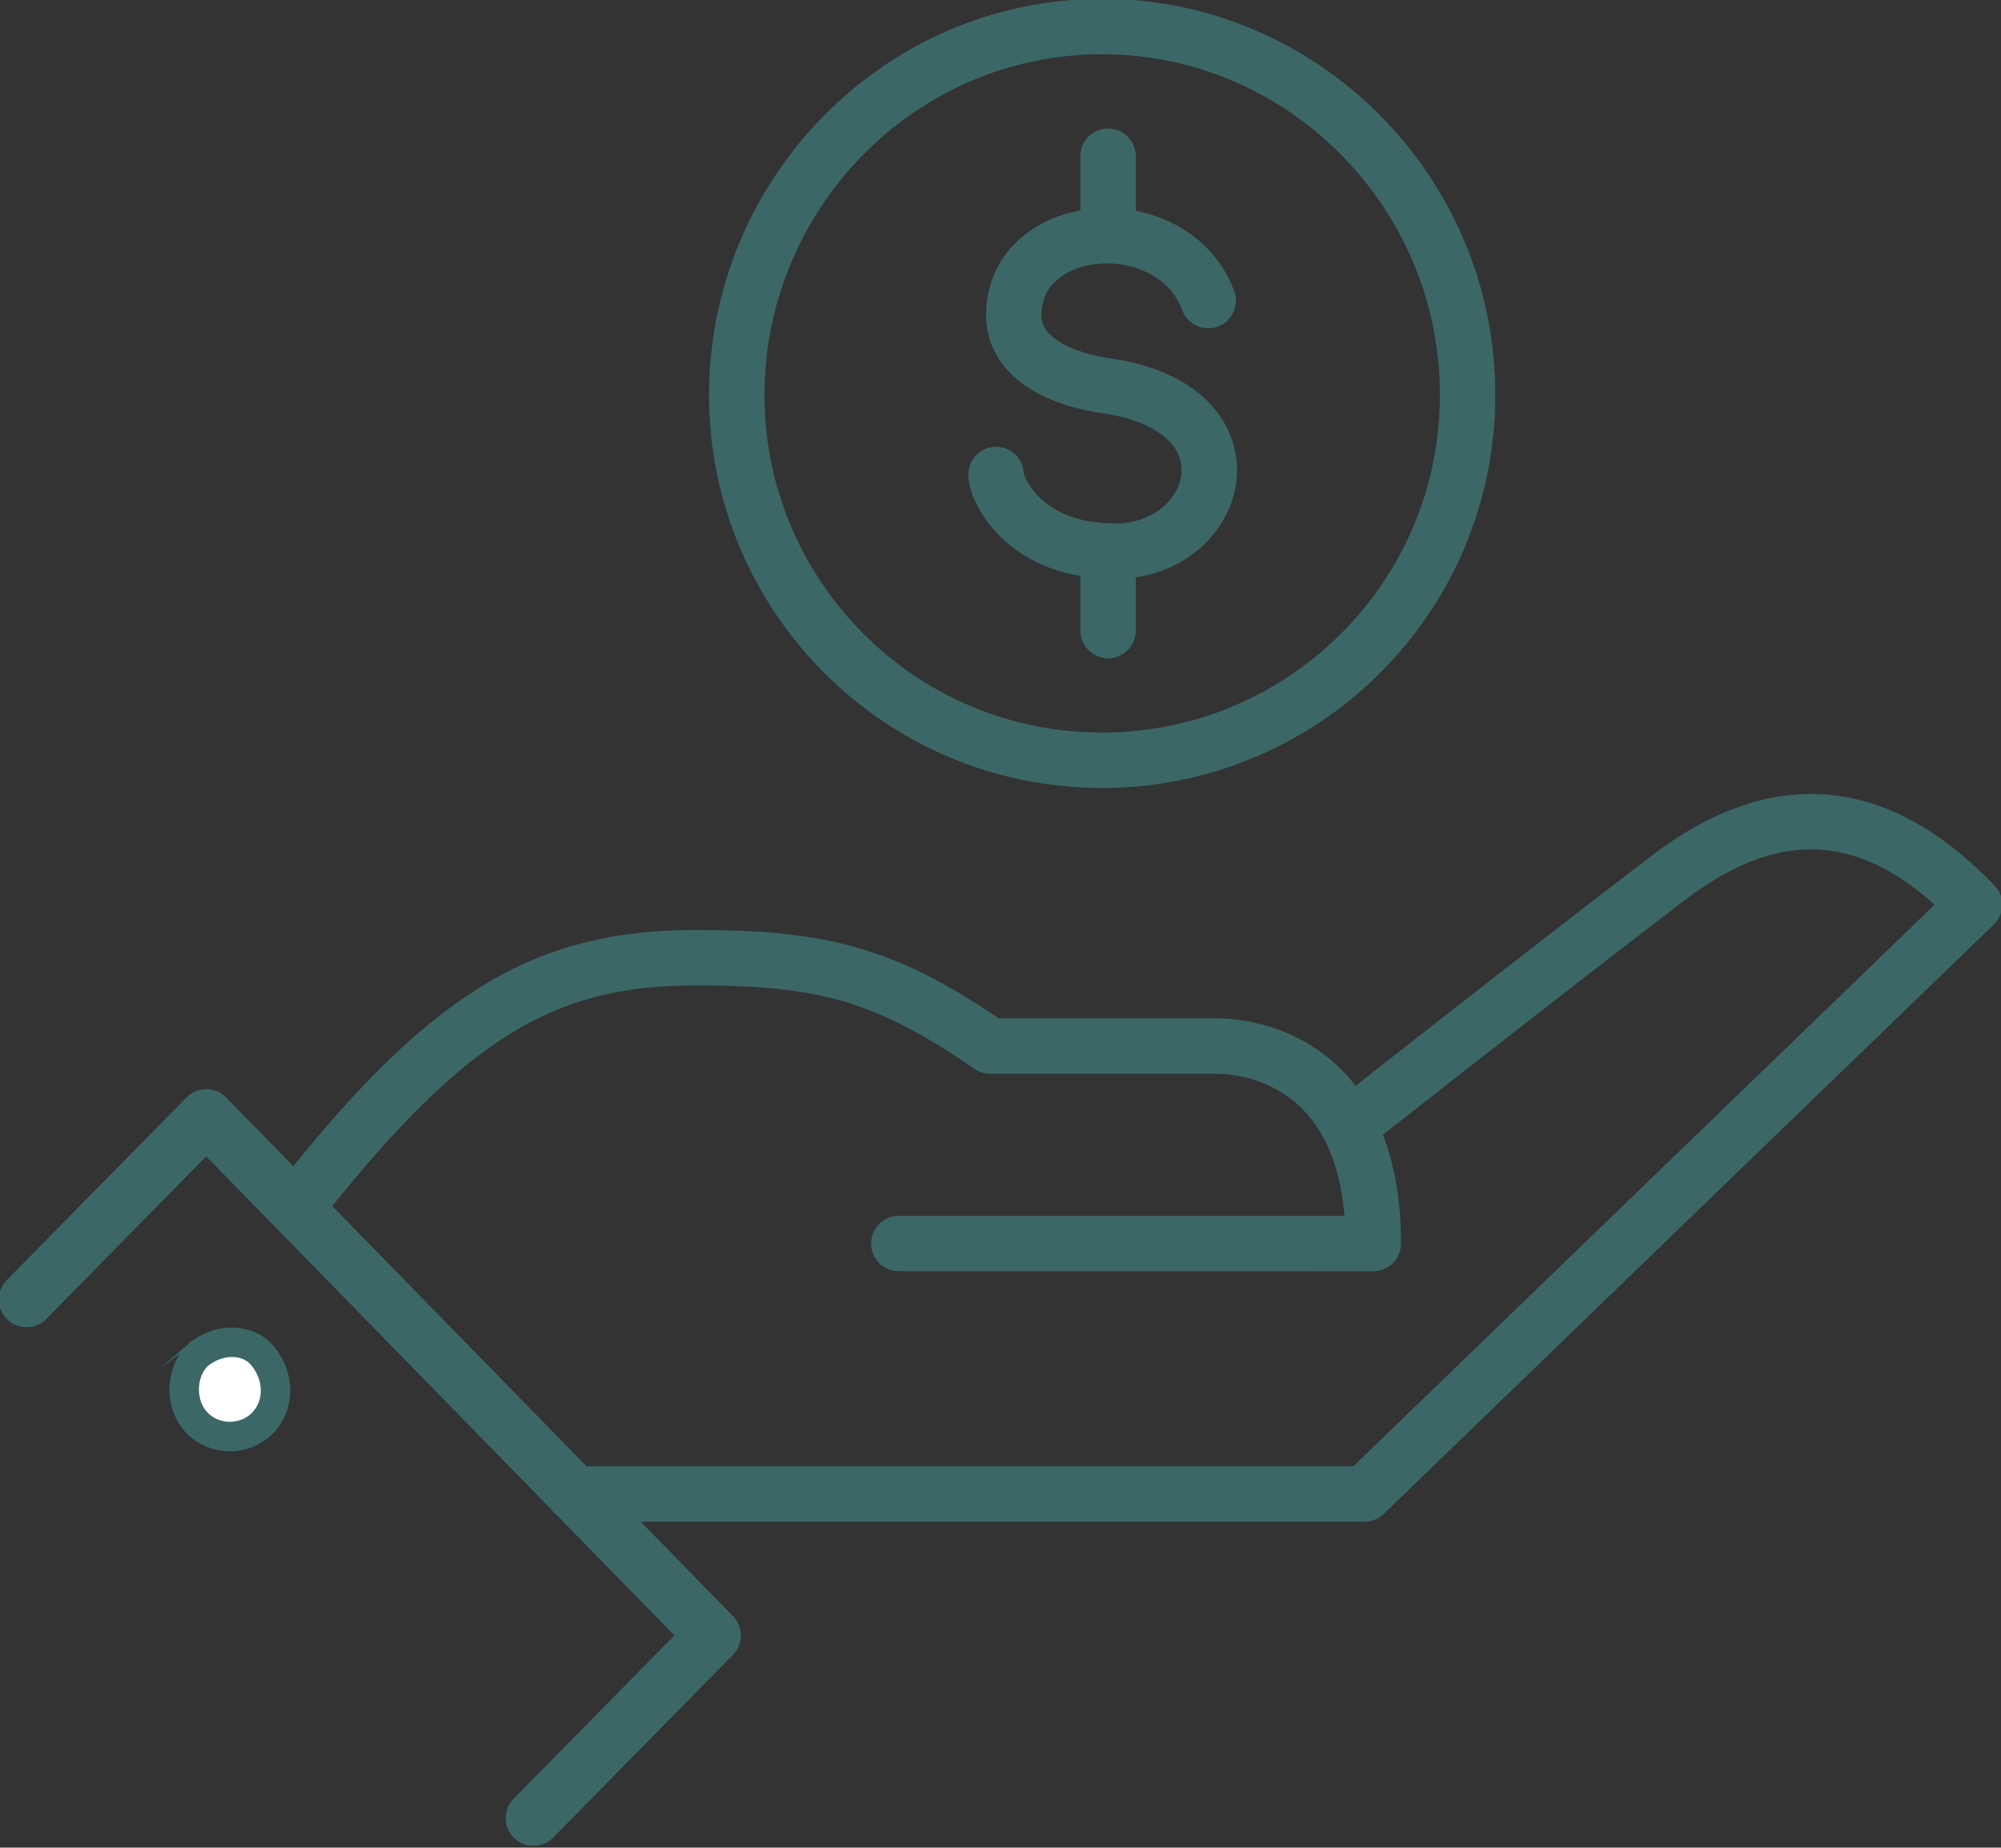 <?xml version="1.0" encoding="UTF-8"?> <!-- Generator: Adobe Illustrator 24.3.0, SVG Export Plug-In . SVG Version: 6.00 Build 0) --> <svg xmlns="http://www.w3.org/2000/svg" xmlns:xlink="http://www.w3.org/1999/xlink" version="1.1" id="Layer_1" x="0px" y="0px" viewBox="0 0 67.9 62.7" style="enable-background:new 0 0 67.9 62.7;" xml:space="preserve"><rect x="0" y="0" width="67.9" height="62.7" fill="#333333" stroke="none"/> <style type="text/css"> .st0{fill:none;stroke:#3C6767;stroke-width:1.88;stroke-linecap:round;stroke-linejoin:round;} .st1{fill:#FFFFFF;stroke:#3C6767;stroke-miterlimit:10;} .st2{fill:none;stroke:#3C6767;stroke-miterlimit:10;} .st3{fill:none;stroke:#3C6767;stroke-width:1.88;stroke-miterlimit:10;} </style> <g id="Layer_2_1_"> <g id="Layer_1-2"> <path class="st0" d="M45.8,38.2c0,0,6.6-5.2,10.8-8.4c4.3-3.3,7.7-1.9,10.4,0.9l-20.7,20H19.5"></path> <path class="st0" d="M10.1,40.9c5.1-6.5,8.4-8.4,13.5-8.4c4.2,0,6.4,0.5,10,3h7.7c1.2,0,5.3,0.6,5.3,6.7H30.5"></path> <polyline class="st0" points="0.9,44.1 7,37.9 24.2,55.5 18.1,61.7 "></polyline> <path class="st1" d="M6.7,46c-0.6,0.6-0.6,1.7,0,2.3c0.6,0.6,1.6,0.6,2.2,0c0,0,0,0,0,0c0.6-0.6,0.6-1.6,0-2.3 C8.4,45.4,7.4,45.4,6.7,46C6.8,46,6.8,46,6.7,46z"></path> <path class="st2" d="M49.8,13.4c0,6.9-5.6,12.4-12.4,12.4c-6.9,0-12.4-5.6-12.4-12.4S30.5,0.9,37.4,0.9c0,0,0,0,0,0 C44.2,0.9,49.8,6.5,49.8,13.4z"></path> <path class="st3" d="M49.8,13.4c0,6.9-5.6,12.4-12.4,12.4c-6.9,0-12.4-5.6-12.4-12.4S30.5,0.9,37.4,0.9c0,0,0,0,0,0 C44.2,0.9,49.8,6.5,49.8,13.4z"></path> <path class="st0" d="M41,10.2c-1.2-3.2-6.6-2.8-6.6,0.5c0,1.5,1.7,2.2,3.2,2.4c5.3,0.8,3.8,5.8,0,5.6c-2.9-0.1-3.8-2.1-3.8-2.6"></path> <line class="st0" x1="37.6" y1="5.3" x2="37.6" y2="8"></line> <line class="st0" x1="37.6" y1="18.7" x2="37.6" y2="21.4"></line> </g> </g> </svg> 